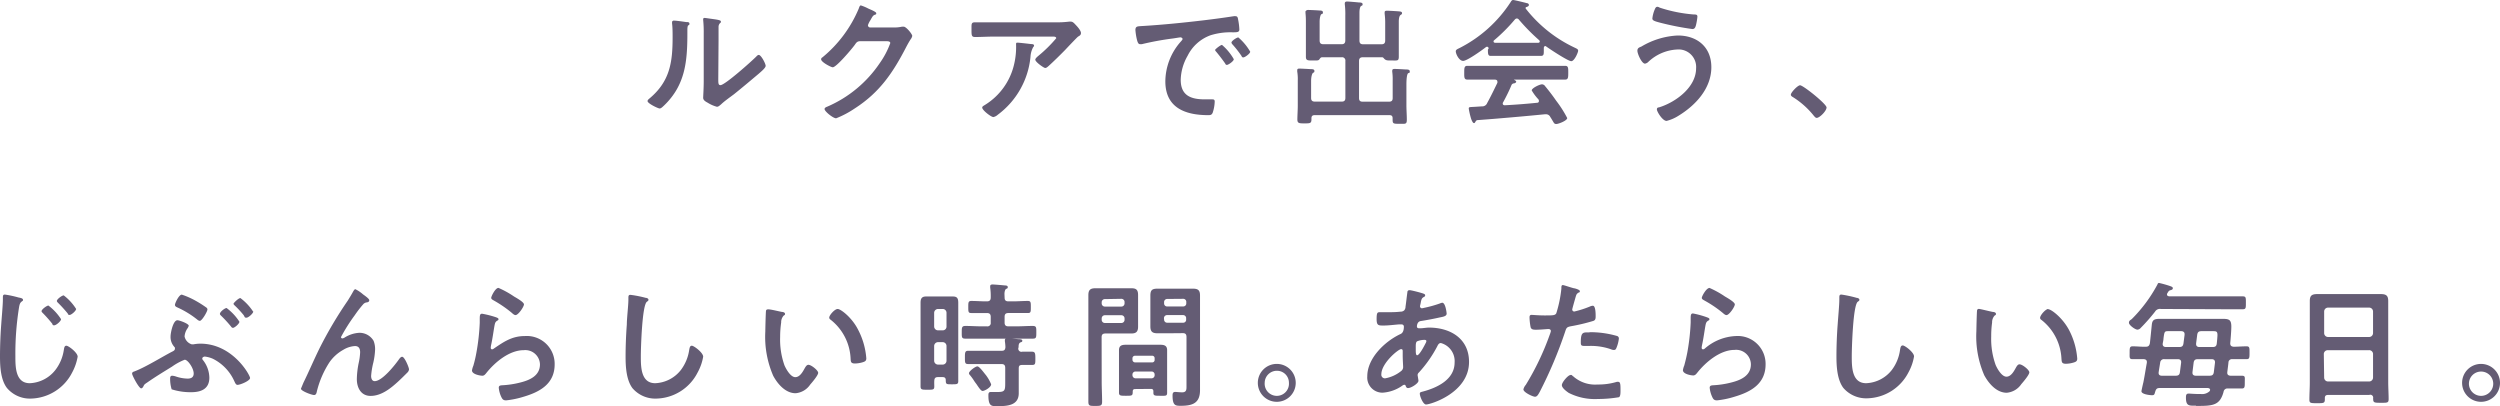<svg xmlns="http://www.w3.org/2000/svg" viewBox="0 0 364.1 59.18"><path d="M99.92 3.21c.23 0 .49 0 .49.24s-.12.19-.2.27-.1.46-.1.64v.43c0 4.1-.27 7.59-3.42 10.6-.16.14-.4.41-.62.41s-1.76-.73-1.76-1.08c0-.14.16-.28.26-.36 3-2.5 3.39-5.27 3.39-8.95 0-.6 0-1.39-.08-2v-.22c0-.06.12-.19.23-.19.38 0 1.39.15 1.81.21zm4.69 8.28c0 .61 0 .91.32.91.65 0 4.55-3.49 5.19-4.14.1-.1.23-.26.39-.26.34 0 1 1.27 1 1.59s-.77.93-1 1.14c-1.19 1-2.37 2-3.62 3-.54.41-1.39 1-1.86 1.46-.18.14-.38.36-.62.36a4.92 4.92 0 01-1.36-.6c-.28-.15-.64-.35-.64-.71 0-.14.08-1.43.08-2.38V4.91a17.14 17.14 0 00-.08-2v-.1a.18.18 0 01.2-.2c.12 0 .61.08.77.1 1 .14 1.61.2 1.61.42s-.08.18-.16.28a.76.76 0 00-.18.51v1.94zM130.27 4a4.68 4.68 0 001.11-.12h.22c.39 0 1.26 1.09 1.26 1.35a1.13 1.13 0 01-.23.49c-.16.24-.36.58-.62 1.07-1.94 3.77-3.88 6.66-7.52 9a13.8 13.8 0 01-2.72 1.44c-.43 0-1.68-1-1.68-1.35 0-.19.24-.29.4-.35a17.63 17.63 0 007.64-6.34 12.2 12.2 0 001.53-2.91c0-.26-.32-.28-.6-.28h-3.76c-.46 0-.58.2-.83.56-.38.53-2.66 3.24-3.19 3.24-.24 0-1.69-.75-1.69-1.16a.31.31 0 01.18-.28 18.38 18.38 0 005.29-7.09c.08-.2.14-.48.32-.48a6.69 6.69 0 011.05.44c.18.1 1.19.47 1.19.69s-.1.18-.18.22c-.28.1-.34.2-.68.81a3.11 3.11 0 00-.35.71.32.32 0 00.33.34zm23.38-.75a14.15 14.15 0 002.06-.1 1 1 0 01.25 0c.3 0 .5.26.74.51s.73.8.73 1.15-.28.42-.44.54-1.6 1.64-1.84 1.9c-.69.71-1.72 1.72-2.45 2.38-.14.11-.28.27-.48.27s-1.44-.87-1.44-1.21c0-.19.35-.47.49-.59a19.82 19.82 0 002.56-2.53c0-.28-.44-.24-.62-.24h-8.5c-.91 0-1.8.06-2.69.06-.51 0-.53-.22-.53-1V4c0-.51 0-.75.49-.75h2.73zm-3.47 3.17c.14 0 .42 0 .42.23a.3.3 0 01-.12.2 3.39 3.39 0 00-.4 1.43 11.92 11.92 0 01-4.75 8.42 1.43 1.43 0 01-.65.35c-.34 0-1.63-1-1.63-1.38 0-.18.2-.26.48-.44a9.42 9.42 0 004.14-5.76 10.89 10.89 0 00.31-3c0-.16 0-.26.2-.26s1.7.17 2 .21zm16.36-2.64c2.89-.18 5.78-.47 8.65-.81 1.51-.18 3-.38 4.5-.61a1.14 1.14 0 01.26 0c.29 0 .33.25.37.49a9 9 0 01.18 1.45c0 .43-.42.39-.89.41a9.73 9.73 0 00-3.29.42 6 6 0 00-3.36 3 7.37 7.37 0 00-1 3.49c0 2.29 1.47 2.85 3.49 2.85h1c.3 0 .46 0 .46.34a5.59 5.59 0 01-.3 1.62c-.14.3-.3.34-.64.34-3.36 0-6.25-1.07-6.25-4.93a8.83 8.83 0 012.17-5.69c.22-.24.34-.38.34-.48s-.16-.23-.3-.23-1 .16-1.24.18a41.78 41.78 0 00-4.38.81 1.54 1.54 0 01-.3 0c-.27 0-.37-.44-.43-.66a8.72 8.72 0 01-.22-1.42c.03-.57.31-.51 1.18-.57zm13.15 4.84c0 .29-.79.83-1 .83s-.2-.14-.28-.24c-.4-.57-.83-1.13-1.27-1.66-.06-.06-.17-.18-.17-.28s.79-.73 1-.73a7.77 7.77 0 011.72 2.08zm2.39-1.09c0 .27-.77.83-1 .83s-.22-.16-.3-.26a15.49 15.49 0 00-1.29-1.64.48.48 0 01-.14-.26c0-.24.77-.75 1-.75a8 8 0 011.73 2.08zm13.3-1.09c.38 0 .55-.16.55-.56V2.32a12.11 12.11 0 00-.07-1.67.52.52 0 010-.17c0-.22.17-.26.35-.26s1.37.1 1.71.14c.15 0 .53 0 .53.25s-.12.18-.24.28-.22.42-.22 1v4c0 .4.16.56.54.56h2.65c.4 0 .56-.16.56-.56V3.15a10.63 10.63 0 00-.08-1.15v-.2c0-.22.18-.24.36-.24s1.76.08 1.92.12.25.08.25.24-.09.18-.23.28-.24.45-.24.93v5.13c0 .64-.22.55-1 .55-.62 0-.79 0-1-.15s-.22-.3-.42-.32h-2.83c-.38 0-.54.18-.54.55v5.39c0 .38.16.53.54.53h3.8c.4 0 .56-.15.56-.53v-2.57a8.11 8.11 0 00-.06-1.23.68.68 0 010-.2c0-.22.18-.24.35-.24.34 0 1.31.06 1.69.08.18 0 .51 0 .51.28s-.1.18-.24.27-.25.64-.25 1.65v3c0 .71.06 1.43.06 2.12s-.22.59-1.07.59-1 0-1-.57v-.24c0-.32-.14-.45-.46-.45h-10.9c-.3 0-.46.13-.46.45v.18c0 .57-.23.57-1 .57s-1.05 0-1.05-.57.06-1.35.06-2v-3.7a6.62 6.62 0 00-.08-1.27v-.2c0-.24.18-.24.36-.24s1.29.06 1.64.08c.18 0 .5 0 .5.26s-.1.2-.22.3-.26.55-.26 1.16v2.48c0 .38.18.53.56.53h3.88c.38 0 .55-.15.55-.53V8.89a.48.48 0 00-.55-.55h-2.83c-.22 0-.3.16-.42.32s-.32.15-.69.15h-.26c-.75 0-1 0-1-.55V3.07a11.85 11.85 0 00-.06-1.19v-.2c0-.08.18-.23.36-.23.33 0 1.31.05 1.68.08.16 0 .5 0 .5.27s-.12.2-.24.28-.24.57-.24 1.09v2.71c0 .4.16.56.56.56zm21.42.63c0-.12-.06-.26-.22-.26a.28.28 0 00-.18.06c-.53.42-2.73 2-3.31 2s-1.07-1-1.07-1.4c0-.24.28-.34.52-.46A19.24 19.24 0 00220 .32c.08-.14.19-.32.37-.32s1.73.38 2 .46c.14 0 .3.11.3.27s-.22.26-.38.3a.13.13 0 00-.1.12v.08a19.6 19.6 0 007 5.64c.45.22.65.28.65.52s-.54 1.52-1 1.52-3.07-1.72-3.65-2.14a.18.18 0 00-.13-.06c-.16 0-.2.14-.22.26v.42c0 .49 0 .75-.42.75h-7.33c-.39 0-.39-.36-.39-.91zm2.12 7.82a.28.28 0 00-.06.18c0 .2.14.26.31.26q2.33-.12 4.68-.36c.16 0 .28-.08.28-.27a.45.45 0 00-.18-.34 7.32 7.32 0 01-.87-1.19c0-.34 1.16-.89 1.5-.89a.58.58 0 01.46.28c.51.61 1.13 1.42 1.58 2.08a16.83 16.83 0 011.63 2.55c0 .38-1.27.87-1.59.87s-.34-.16-.63-.63c-.06-.1-.14-.24-.24-.38a.68.68 0 00-.63-.41h-.14c-1.63.16-3.23.31-4.86.45s-3 .26-4.93.4c-.18 0-.25.08-.37.28s-.12.15-.22.15-.28-.27-.42-.73a11.25 11.25 0 01-.31-1.37c0-.27.13-.21 1-.27l.91-.06a.76.76 0 00.77-.48c.55-1 1-1.94 1.49-2.95a.84.84 0 000-.18c0-.21-.17-.27-.37-.29h-4.02c-.46 0-.44-.36-.44-1s0-1 .44-1h14.28c.45 0 .43.36.43 1s0 1-.43 1h-7.49l.1.07c.1.07.24.12.24.24s-.18.22-.3.24a.43.43 0 00-.4.28c-.33.81-.81 1.76-1.2 2.47zm2-12.2a.44.44 0 00-.32.18 24.82 24.82 0 01-3 3 .18.18 0 00-.08.16c0 .14.1.18.2.2h6.32c.1 0 .21-.06.21-.2a.29.29 0 00-.07-.16 28.59 28.59 0 01-3-3.05.39.39 0 00-.28-.13zm28.32 7.09c0 3.11-2.3 5.57-4.82 7.1a5.91 5.91 0 01-1.7.73c-.59 0-1.41-1.35-1.41-1.67s.22-.27.4-.33c2.38-.76 5.31-2.91 5.31-5.67a2.55 2.55 0 00-2.76-2.73A6.56 6.56 0 00240 9.07a.91.91 0 01-.42.2c-.48 0-1.11-1.43-1.11-1.88s.36-.5.6-.62a11.34 11.34 0 015.28-1.6c2.85 0 4.89 1.7 4.89 4.61zM241 1.37c.08-.18.15-.38.39-.38a.7.7 0 01.32.12 21 21 0 005 1c.28 0 .5 0 .5.32a8.35 8.35 0 01-.2 1.2c-.1.4-.22.6-.54.6a41.36 41.36 0 01-4.55-.89c-.83-.22-1.27-.32-1.27-.64a4.56 4.56 0 01.35-1.33zm21.16 11.05c.46 0 3.86 2.73 3.86 3.23s-1 1.52-1.44 1.52c-.16 0-.3-.18-.4-.29a12.1 12.1 0 00-3-2.7c-.14-.08-.36-.2-.36-.38-.01-.33 1-1.38 1.34-1.38zM2.67 43.32c.28.06.68.11.68.35 0 .08 0 .12-.1.18-.3.22-.36.34-.46.81a42.4 42.4 0 00-.55 7.21c0 1.55 0 3.94 2.1 3.94a5 5 0 003.72-1.92A6.25 6.25 0 009.29 51c.06-.32.08-.65.38-.65s1.64 1 1.64 1.6a7.56 7.56 0 01-.81 2.32 6.93 6.93 0 01-6 3.78A4.37 4.37 0 011 56.49c-.9-1.19-1-3.11-1-4.56s.06-3.13.18-4.69c.06-.91.24-2.82.24-3.63v-.22c0-.29 0-.49.29-.49a14.65 14.65 0 011.96.42zm6.22 3.16c0 .3-.71.9-1 .9s-.22-.14-.27-.22a19 19 0 00-1.39-1.57c-.06-.06-.18-.17-.18-.27 0-.26.77-.82 1-.82a7.72 7.72 0 011.84 1.98zm2.2-1.5c0 .3-.71.89-.95.89s-.22-.12-.28-.22a20.26 20.26 0 00-1.4-1.54c-.08-.08-.18-.18-.18-.28 0-.26.75-.81 1-.81A7.54 7.54 0 0111.09 45zm16.76 12.14A9 9 0 0125 56.7a5.16 5.16 0 01-.22-1.62c0-.2.08-.36.3-.36a2.22 2.22 0 01.5.1 5.64 5.64 0 001.74.32c.51 0 .89-.18.89-.75 0-.76-.85-2-1.31-2a8.39 8.39 0 00-1.84 1c-1.21.75-2.42 1.48-3.58 2.29-.48.32-.46.32-.6.6-.06.12-.18.28-.32.28-.33 0-1.32-1.89-1.32-2.14s.22-.28.37-.34c1.63-.63 3.81-2 5.43-2.85.2-.1.44-.2.44-.46s-.08-.2-.14-.31a2.11 2.11 0 01-.5-1.46c0-.5.36-2.36 1-2.36.28 0 1.65.5 1.65.8a1.33 1.33 0 01-.16.35 2.35 2.35 0 00-.45 1.21 1.52 1.52 0 001.05 1.15h.24a5.8 5.8 0 011-.1c4.73 0 7.25 4.59 7.25 5s-1.42 1-1.83 1c-.24 0-.34-.28-.48-.57A6.69 6.69 0 0031 52.25a4 4 0 00-1.17-.32c-.13 0-.37.1-.37.28s.08.18.12.26a4.25 4.25 0 01.91 2.53c0 1.61-1.15 2.12-2.64 2.12zm.62-13.33a16.11 16.11 0 011.58 1 .34.34 0 01.16.28c0 .3-.79 1.66-1.11 1.66a.67.67 0 01-.34-.16 13.42 13.42 0 00-2.85-1.76c-.21-.1-.43-.18-.43-.41s.57-1.49 1-1.49a11.57 11.57 0 011.99.88zM33 44.86a7.61 7.61 0 011.87 2c0 .28-.7.89-.95.89a.35.35 0 01-.26-.18 18.58 18.58 0 00-1.47-1.6c-.06-.06-.16-.16-.16-.24-.03-.3.72-.87.97-.87zm3.89.5c0 .27-.7.91-1 .91s-.23-.12-.41-.38a14.4 14.4 0 00-1.31-1.41c-.08-.08-.16-.15-.16-.25s.72-.82 1-.82a7.63 7.63 0 011.84 1.95zm9.62 5.42a59.24 59.24 0 014.14-7c.29-.47.55-.89.81-1.37.06-.09.16-.29.3-.29a5.17 5.17 0 011.11.75c.19.14.91.63.91.85s-.18.3-.36.32a.81.81 0 00-.51.26 16.25 16.25 0 00-1.25 1.62 25.51 25.51 0 00-2 3.17.21.21 0 00.19.2.8.8 0 00.36-.14 4.46 4.46 0 012.1-.68 2.37 2.37 0 012.1 1.17 3.33 3.33 0 01.22 1.25 10.31 10.31 0 01-.26 1.92 11.37 11.37 0 00-.32 1.94c0 .34.12.76.52.76 1.11 0 3-2.4 3.6-3.27.1-.12.24-.28.4-.28.36 0 1 1.57 1 1.84a.77.77 0 01-.22.44c-.45.45-.91.91-1.38 1.34-1.09 1-2.44 2.08-4 2.08-1.4 0-2-1.2-2-2.45a12.66 12.66 0 01.26-2.3 8.79 8.79 0 00.22-1.6c0-.52-.18-.91-.75-.91a3.67 3.67 0 00-1.71.55 6 6 0 00-2 1.8 13.83 13.83 0 00-1.82 4.16c-.06.26-.1.62-.43.62s-1.91-.58-1.91-.92l.36-.87c.81-1.65 1.51-3.31 2.32-4.96zm25.74-4.57c.13.06.35.12.35.27s-.1.18-.18.22c-.31.2-.33.38-.41.77-.16.92-.28 1.85-.48 2.76a2.9 2.9 0 00-.06.41c0 .12.06.24.2.24a.45.45 0 00.26-.12c1.47-1 2.65-1.82 4.53-1.82a4.06 4.06 0 014.32 4.12c0 2.81-2.1 4-4.49 4.71a13.18 13.18 0 01-2.58.54c-.43 0-.55-.18-.73-.56a4 4 0 01-.34-1.28c0-.32.24-.34.5-.36a13.07 13.07 0 002.63-.4c1.41-.35 2.87-1 2.87-2.65A2.14 2.14 0 0076.27 51c-2.08 0-4.18 1.74-5.43 3.31-.16.2-.32.41-.59.41s-1.51-.19-1.51-.77a3 3 0 01.2-.69 18.78 18.78 0 00.45-1.94 31.37 31.37 0 00.48-4.32v-.44c0-.57 0-.87.34-.87a14.33 14.33 0 012.04.52zm.35-4.28a13.6 13.6 0 012.26 1.25c.3.18 1.45.81 1.45 1.15s-.82 1.56-1.23 1.56c-.22 0-.48-.28-.63-.4A17.34 17.34 0 0072 43.81c-.2-.12-.46-.22-.46-.43s.59-1.45 1.06-1.45zm21.45 1.45c.14 0 .39.09.39.27s-.11.2-.23.3c-.7.51-.88 6.79-.88 7.92 0 1.55 0 3.94 2.1 3.94a5 5 0 003.73-1.92 6.34 6.34 0 001.21-2.89c.06-.32.1-.65.39-.65s1.65 1 1.65 1.6a7.33 7.33 0 01-.82 2.32 6.91 6.91 0 01-6 3.78 4.37 4.37 0 01-3.48-1.52c-.89-1.19-1-3.11-1-4.56s.06-3.13.18-4.69c0-.91.23-2.82.23-3.63v-.22c0-.29 0-.49.3-.49a16.7 16.7 0 012.23.44zm19.84 2.05c.16 0 .44.08.44.28s-.08.16-.2.26a1.43 1.43 0 00-.36 1 14.62 14.62 0 00-.15 2.1 11.21 11.21 0 00.63 4.14c.24.55.89 1.72 1.58 1.72s1.13-.87 1.37-1.3c.12-.2.28-.5.54-.5.41 0 1.42.81 1.42 1.17s-.89 1.4-1.17 1.72a2.86 2.86 0 01-2.12 1.25c-1.46 0-2.61-1.33-3.26-2.54a14.26 14.26 0 01-1.15-6.45c0-.32.06-2.83.1-3a.24.24 0 01.27-.22c.26-.06 1.73.32 2.06.37zM122 45c.44 0 2.1 1.25 3 3.07a10.71 10.71 0 011.17 4.12c0 .37-.2.47-.53.57a4.16 4.16 0 01-1.11.18c-.64 0-.62-.28-.65-.75a7.6 7.6 0 00-2.94-5.65.34.34 0 01-.17-.29c0-.34.79-1.25 1.23-1.25zm14.61 9.92c-.36 0-.52.14-.54.52s0 .55 0 .85c0 .49-.22.47-1 .47s-1 0-1-.49V44.11c0-.55.12-.93.79-.93h3.91c.65 0 .79.29.79.93v11.41c0 .45-.22.45-.91.45-.84 0-.9 0-.91-.61 0-.32-.16-.44-.46-.44zm.69-6.81a.54.54 0 00.55-.56v-2a.55.55 0 00-.55-.55h-.69a.57.57 0 00-.56.55v2a.56.56 0 00.56.56zm-.69 1.72a.57.57 0 00-.56.56v2.15a.57.57 0 00.56.56h.69a.56.56 0 00.55-.56v-2.15a.56.56 0 00-.55-.56zm9.7-6.5c0 .4.16.56.56.56h.69c.71 0 1.41-.06 2.12-.06.45 0 .45.2.45.89s0 .87-.43.87h-2.83c-.4 0-.56.16-.56.56v.83c0 .38.16.55.56.55H148c.79 0 1.6-.06 2.39-.06.56 0 .54.22.54.94s0 .91-.52.91h-9.82c-.54 0-.52-.22-.52-.91s0-.94.54-.94c.79 0 1.6.06 2.39.06h.74a.48.48 0 00.55-.55v-.83c0-.4-.18-.56-.55-.56h-2.28c-.44 0-.44-.19-.44-.87s0-.89.46-.89c.71 0 1.4.06 2.12.06h.14c.37 0 .55-.16.55-.56a8.94 8.94 0 00-.08-1.46v-.18c0-.22.18-.26.36-.26s1.42.1 1.74.14c.14 0 .46 0 .46.24s-.14.2-.26.28-.22.37-.22.73zm2.58 7.89h1.4c.47 0 .5.24.5 1s0 .93-.48.93h-1.42c-.47 0-.52.18-.52.56v3.56c0 1.8-1.7 1.88-3.07 1.88-.83 0-1.35.1-1.35-1.55 0-.23 0-.51.34-.51h1c1.09 0 1.11-.24 1.11-1.41v-2.1c0-.4-.16-.56-.55-.56H141c-.47 0-.47-.22-.47-.93s0-1 .47-1h4.88c.39 0 .51-.14.55-.52a6.54 6.54 0 00-.08-.87v-.16c0-.21.18-.25.34-.25.37 0 1.3.08 1.68.11.16 0 .52 0 .52.22s-.16.18-.3.26-.26.24-.24.69a.46.46 0 00.54.65zm-5.79 5.72c-.21 0-.51-.43-.89-1-.12-.16-.24-.31-.35-.49a7.38 7.38 0 00-.58-.8.49.49 0 01-.16-.29c0-.3.93-1 1.23-1s1 1 1.23 1.26a5.81 5.81 0 01.77 1.35c0 .44-.95.97-1.25.97zm17.35-1.38c0 1 .06 1.94.06 2.93 0 .61-.2.63-1 .63s-1 0-1-.63V42.98c0-.77.3-1 1.05-1h5.19c.73 0 1 .22 1 1v4.59c0 .78-.32 1-1 1H161c-.4 0-.56.16-.56.54zm.48-12a.46.46 0 00-.48.48v.14a.46.46 0 00.48.47h2.38a.46.46 0 00.47-.47V44a.46.46 0 00-.47-.48zm-.48 3a.46.46 0 00.48.48h2.38a.46.46 0 00.47-.48v-.17a.46.46 0 00-.47-.48h-2.38a.46.46 0 00-.48.48zm4.88 10.1c-.24 0-.36.1-.36.36 0 .62-.08.62-1 .62-.73 0-1 0-1-.44V51c0-.67.41-.79 1-.79h5.01c.57 0 1 .12 1 .79v6.2c0 .51-.24.44-1 .44s-1 0-1-.42V57c0-.26-.12-.36-.36-.36zm2.45-3.88a.35.35 0 00.38-.37v-.22a.35.35 0 00-.38-.38h-2.47a.37.37 0 00-.38.38v.22a.39.39 0 00.38.37zm-2.85 1.84a.46.46 0 00.48.48h2.29a.45.45 0 00.46-.48v-.06a.43.43 0 00-.46-.45h-2.29a.44.44 0 00-.48.45zm5.17-6.08h-1.49c-.73 0-1.07-.19-1.07-1v-4.5c0-.79.26-1 1.05-1h5.11c.76 0 1.07.2 1.07 1v13.78c0 1.9-1.09 2.28-2.79 2.28-.77 0-1.21 0-1.21-1.5 0-.32.06-.52.4-.52.18 0 .61.06 1 .06.57 0 .63-.34.63-.75v-7.31c0-.4-.16-.56-.53-.56zm-.08-5a.45.45 0 00-.48.48v.16a.43.43 0 00.48.45h2.3a.43.43 0 00.45-.45V44a.44.44 0 00-.45-.48zm-.48 3a.44.44 0 00.46.46h2.3a.43.43 0 00.45-.48v-.15a.44.44 0 00-.45-.48H170a.45.45 0 00-.48.48zm19.17 9.21A2.76 2.76 0 11186 53a2.76 2.76 0 012.71 2.75zm-4.52 0a1.77 1.77 0 103.53 0A1.74 1.74 0 00186 54a1.77 1.77 0 00-1.81 1.75zm22.52-13.17c.53.16.85.22.85.42s-.12.2-.2.26c-.26.15-.32.25-.43.73 0 .12-.12.53-.12.61a.29.29 0 00.27.3 1.59 1.59 0 00.3-.06 17.26 17.26 0 002.34-.65 1 1 0 01.33-.1c.48 0 .64 1.5.64 1.58 0 .38-.48.46-1 .56-.77.18-2 .41-2.79.53-.46.08-.54.58-.54.79s.18.26.32.26h.16c.39 0 .89-.1 1.28-.1 3.07 0 5.83 1.57 5.83 5 0 4.5-5.61 6.2-6.26 6.2-.44 0-.91-1.21-.91-1.58 0-.22.21-.24.43-.3 2.08-.55 4.64-1.74 4.64-4.24a2.73 2.73 0 00-2-2.83c-.3 0-.42.26-.54.5a17.88 17.88 0 01-2.65 3.78.52.52 0 00-.2.4s.1.63.12.73v.1c0 .37-1.07 1.05-1.51 1.05-.18 0-.27-.12-.33-.28s-.08-.2-.22-.2a.49.49 0 00-.22.08 5.63 5.63 0 01-2.93 1.07 2.21 2.21 0 01-2.24-2.38c0-2.63 2.52-5.05 4.75-6.12.12-.06.58-.16.58-1.11a.31.31 0 00-.34-.33h-.43c-.74.06-1.47.16-2.2.16s-1 0-1-.94.12-1 .47-1h1c.68 0 1.35 0 2-.08a.77.77 0 00.54-.18.79.79 0 00.2-.54c.1-.69.17-1.38.27-2.1 0-.18.1-.31.32-.31s1.2.26 1.42.32zm-5.53 11.93a.52.52 0 00.56.59 5.18 5.18 0 002.37-1.1.72.72 0 00.24-.61c0-.18-.06-1-.06-1.63v-.57c0-.18 0-.34-.24-.34-.39-.01-2.87 2.05-2.87 3.66zm5.21-4.8c-.22.14-.2.54-.2 1v.24c0 .32 0 .79.2.79.34 0 1.07-1.42 1.23-1.74a.88.88 0 00.12-.32c0-.14-.14-.18-.26-.18a2.8 2.8 0 00-1.09.21zM229.36 42c.18.06.73.2.73.41s-.12.16-.18.2c-.29.18-.32.26-.45.69-.06.22-.48 1.67-.48 1.77a.29.29 0 00.3.3 14.22 14.22 0 002.3-.74 1 1 0 01.41-.1c.4 0 .4 1.21.4 1.51s0 .61-.38.71a27.42 27.42 0 01-3.25.77c-.57.12-.63.22-.81.78a62.71 62.71 0 01-3.68 8.73c-.26.48-.42.75-.72.75s-1.68-.63-1.68-1.07a1.51 1.51 0 01.34-.65 38.62 38.62 0 003.5-7.33 3 3 0 00.16-.51c0-.2-.16-.3-.36-.3s-1.14.1-1.76.1c-.39 0-.71 0-.83-.36a8.46 8.46 0 01-.16-1.44c0-.22.06-.36.3-.36s1 .08 1.86.08c1.27 0 1.57 0 1.74-.32a17.92 17.92 0 00.74-3.6c0-.3 0-.5.21-.5s1.49.48 1.75.48zm-.28 12.77a4.8 4.8 0 003.59 1.23 9.18 9.18 0 002.81-.39.71.71 0 01.2 0c.33 0 .33.45.33 1.24 0 .4 0 .86-.22 1a18.65 18.65 0 01-3.09.26 8.41 8.41 0 01-4.23-.89c-.32-.22-1-.71-1-1.13s.91-1.46 1.22-1.46c.17-.1.31.07.39.17zm2.42-6.39a14.06 14.06 0 014 .55.37.37 0 01.27.4 4.87 4.87 0 01-.37 1.38c-.08.18-.16.26-.36.26a1 1 0 01-.41-.1 8.81 8.81 0 00-3.15-.49h-.76c-.39 0-.49-.1-.49-.44-.02-1.65.34-1.53 1.27-1.53zm17.1-2.17c.14.06.36.12.36.27s-.1.18-.18.22c-.31.2-.33.38-.41.77-.16.92-.28 1.85-.48 2.76a2.9 2.9 0 00-.06.41c0 .12.06.24.2.24a.45.45 0 00.26-.12 7.35 7.35 0 014.53-1.82 4.06 4.06 0 014.32 4.12c0 2.81-2.1 4-4.5 4.71a13.08 13.08 0 01-2.57.54c-.44 0-.56-.18-.73-.56a4 4 0 01-.34-1.28c0-.32.24-.34.5-.36a13.07 13.07 0 002.63-.4c1.41-.35 2.87-1 2.87-2.65a2.15 2.15 0 00-2.38-2.1c-2.08 0-4.17 1.74-5.42 3.31-.16.2-.32.41-.6.41s-1.5-.19-1.5-.77a3 3 0 01.2-.69c.17-.64.33-1.29.45-1.94a31.37 31.37 0 00.48-4.32v-.44c0-.57 0-.87.33-.87a13.62 13.62 0 012.04.56zm.36-4.28a13.6 13.6 0 012.26 1.25c.3.18 1.44.81 1.44 1.15s-.81 1.56-1.22 1.56c-.22 0-.48-.28-.64-.4a16.72 16.72 0 00-2.49-1.68c-.2-.12-.46-.22-.46-.43s.64-1.45 1.15-1.45zm21.45 1.45c.13 0 .39.09.39.27s-.12.2-.24.3c-.69.51-.87 6.79-.87 7.92 0 1.55 0 3.94 2.1 3.94a5 5 0 003.73-1.92 6.22 6.22 0 001.2-2.93c.06-.32.1-.65.4-.65s1.64 1 1.64 1.6a7.3 7.3 0 01-.81 2.32 6.93 6.93 0 01-6 3.78 4.39 4.39 0 01-3.49-1.52c-.89-1.19-1-3.11-1-4.56s.06-3.13.18-4.69c.06-.91.24-2.82.24-3.63v-.22c0-.29 0-.49.3-.49a17 17 0 012.23.48zm19.84 2.05c.16 0 .44.08.44.28s-.08.16-.2.26a1.43 1.43 0 00-.36 1A14.62 14.62 0 00290 49a11.22 11.22 0 00.64 4.14c.23.55.89 1.72 1.58 1.72s1.13-.87 1.37-1.3c.12-.2.27-.5.53-.5.42 0 1.43.81 1.43 1.17s-.89 1.4-1.17 1.72a2.86 2.86 0 01-2.12 1.25c-1.47 0-2.61-1.33-3.27-2.54a14.26 14.26 0 01-1.15-6.45c0-.32.06-2.83.1-3a.25.25 0 01.28-.22c.23.01 1.69.39 2.03.44zm8.06-.39c.44 0 2.1 1.25 3.05 3.07a10.71 10.71 0 011.17 4.12c0 .37-.2.47-.53.57a4.22 4.22 0 01-1.11.18c-.64 0-.62-.28-.66-.75a7.62 7.62 0 00-2.93-5.65.33.33 0 01-.18-.29c0-.38.8-1.29 1.19-1.29zm16.4-.04a.82.82 0 00-.85.39 26.36 26.36 0 01-2.08 2.36.68.68 0 01-.48.26c-.33 0-1.24-.65-1.24-1s.27-.4.43-.56a21.11 21.11 0 003.71-5c.06-.14.09-.24.25-.24a16 16 0 011.57.44c.14.06.43.12.43.32s-.17.24-.29.28c-.3.07-.34.19-.5.45a.28.28 0 00-.06.18c0 .2.16.26.34.28h10.67c.5 0 .48.19.48.95s0 .93-.48.93h-2.27zm5.11 14.08c-.95 0-1.46.1-1.46-1.15 0-.3 0-.61.39-.61.2 0 .81.06 1.35.06h.39a1.6 1.6 0 001.31-.4.36.36 0 00.08-.2c0-.21-.22-.27-.4-.27h-6.93c-.39 0-.53.12-.65.49s-.1.56-.46.56-1.56-.14-1.56-.58c0-.08.24-1.15.28-1.29.19-.95.33-1.9.51-2.87v-.12c0-.27-.2-.37-.43-.39h-1.65c-.5 0-.43-.26-.43-.93s0-.94.43-.94c.66 0 1.29.08 1.92.06.38 0 .52-.15.6-.51.1-.87.18-1.72.27-2.6.06-.67.22-.95 1.11-.95h9.29c.93 0 1.19.2 1.19 1.15 0 .54-.1 1.84-.16 2.4 0 .34.14.47.48.51.63 0 1.26-.06 1.9-.06.45 0 .43.24.43.94s0 .93-.43.93h-2.06a.5.5 0 00-.58.51c-.05.46-.11.91-.17 1.39v.1c0 .27.19.39.45.41h1.65c.56 0 .45.22.45.93s0 .93-.45.93h-2a.56.56 0 00-.64.49c-.55 2.03-1.62 2.05-4.02 2.05zm-5.44-4.87v.12c0 .29.23.39.47.39h2c.4 0 .58-.12.63-.51l.18-1.39v-.1c0-.31-.22-.41-.49-.41h-1.92a.55.55 0 00-.64.49c-.08.52-.16.97-.23 1.45zm3-3.67c.4 0 .56-.13.62-.53l.16-1.23v-.14c0-.29-.22-.41-.5-.41h-1.8c-.61 0-.63 0-.77 1.07 0 .25-.12.69-.12.81 0 .32.22.43.49.43zm4.4 4.18c.4 0 .58-.12.64-.51l.17-1.39v-.08c0-.31-.21-.43-.49-.43h-2c-.38 0-.56.12-.62.51l-.17 1.39v.1c0 .29.21.41.49.41zm.48-4.18c.37 0 .55-.13.59-.51s.1-1 .1-1.23c0-.55-.18-.57-.69-.57h-1.65c-.39 0-.55.14-.61.53l-.16 1.25v.1c0 .32.22.43.48.43zm22.79 6.98h-6c-.32 0-.46.14-.46.45v.2c0 .55-.19.55-1.13.55s-1.12 0-1.12-.53c0-.83.06-1.66.06-2.48V43.83c0-.79.31-1 1.09-1h9.24c.76 0 1.09.2 1.09 1v11.82c0 .84.06 1.65.06 2.48 0 .56-.23.53-1.13.53s-1.12 0-1.12-.53a.55.55 0 010-.18.42.42 0 00-.58-.43zm0-8.44a.57.57 0 00.56-.56v-3.16a.57.57 0 00-.56-.56h-6a.57.57 0 00-.56.56v3.16a.57.57 0 00.56.56zM338.49 55a.57.57 0 00.56.56h6a.57.57 0 00.56-.56v-3.49A.57.57 0 00345 51h-6a.57.57 0 00-.56.55zm25.61.75a2.76 2.76 0 11-2.76-2.75 2.77 2.77 0 012.76 2.75zm-4.52 0a1.77 1.77 0 103.53 0 1.77 1.77 0 00-3.53 0z" fill="#645c74" data-name="レイヤー 2"/></svg>